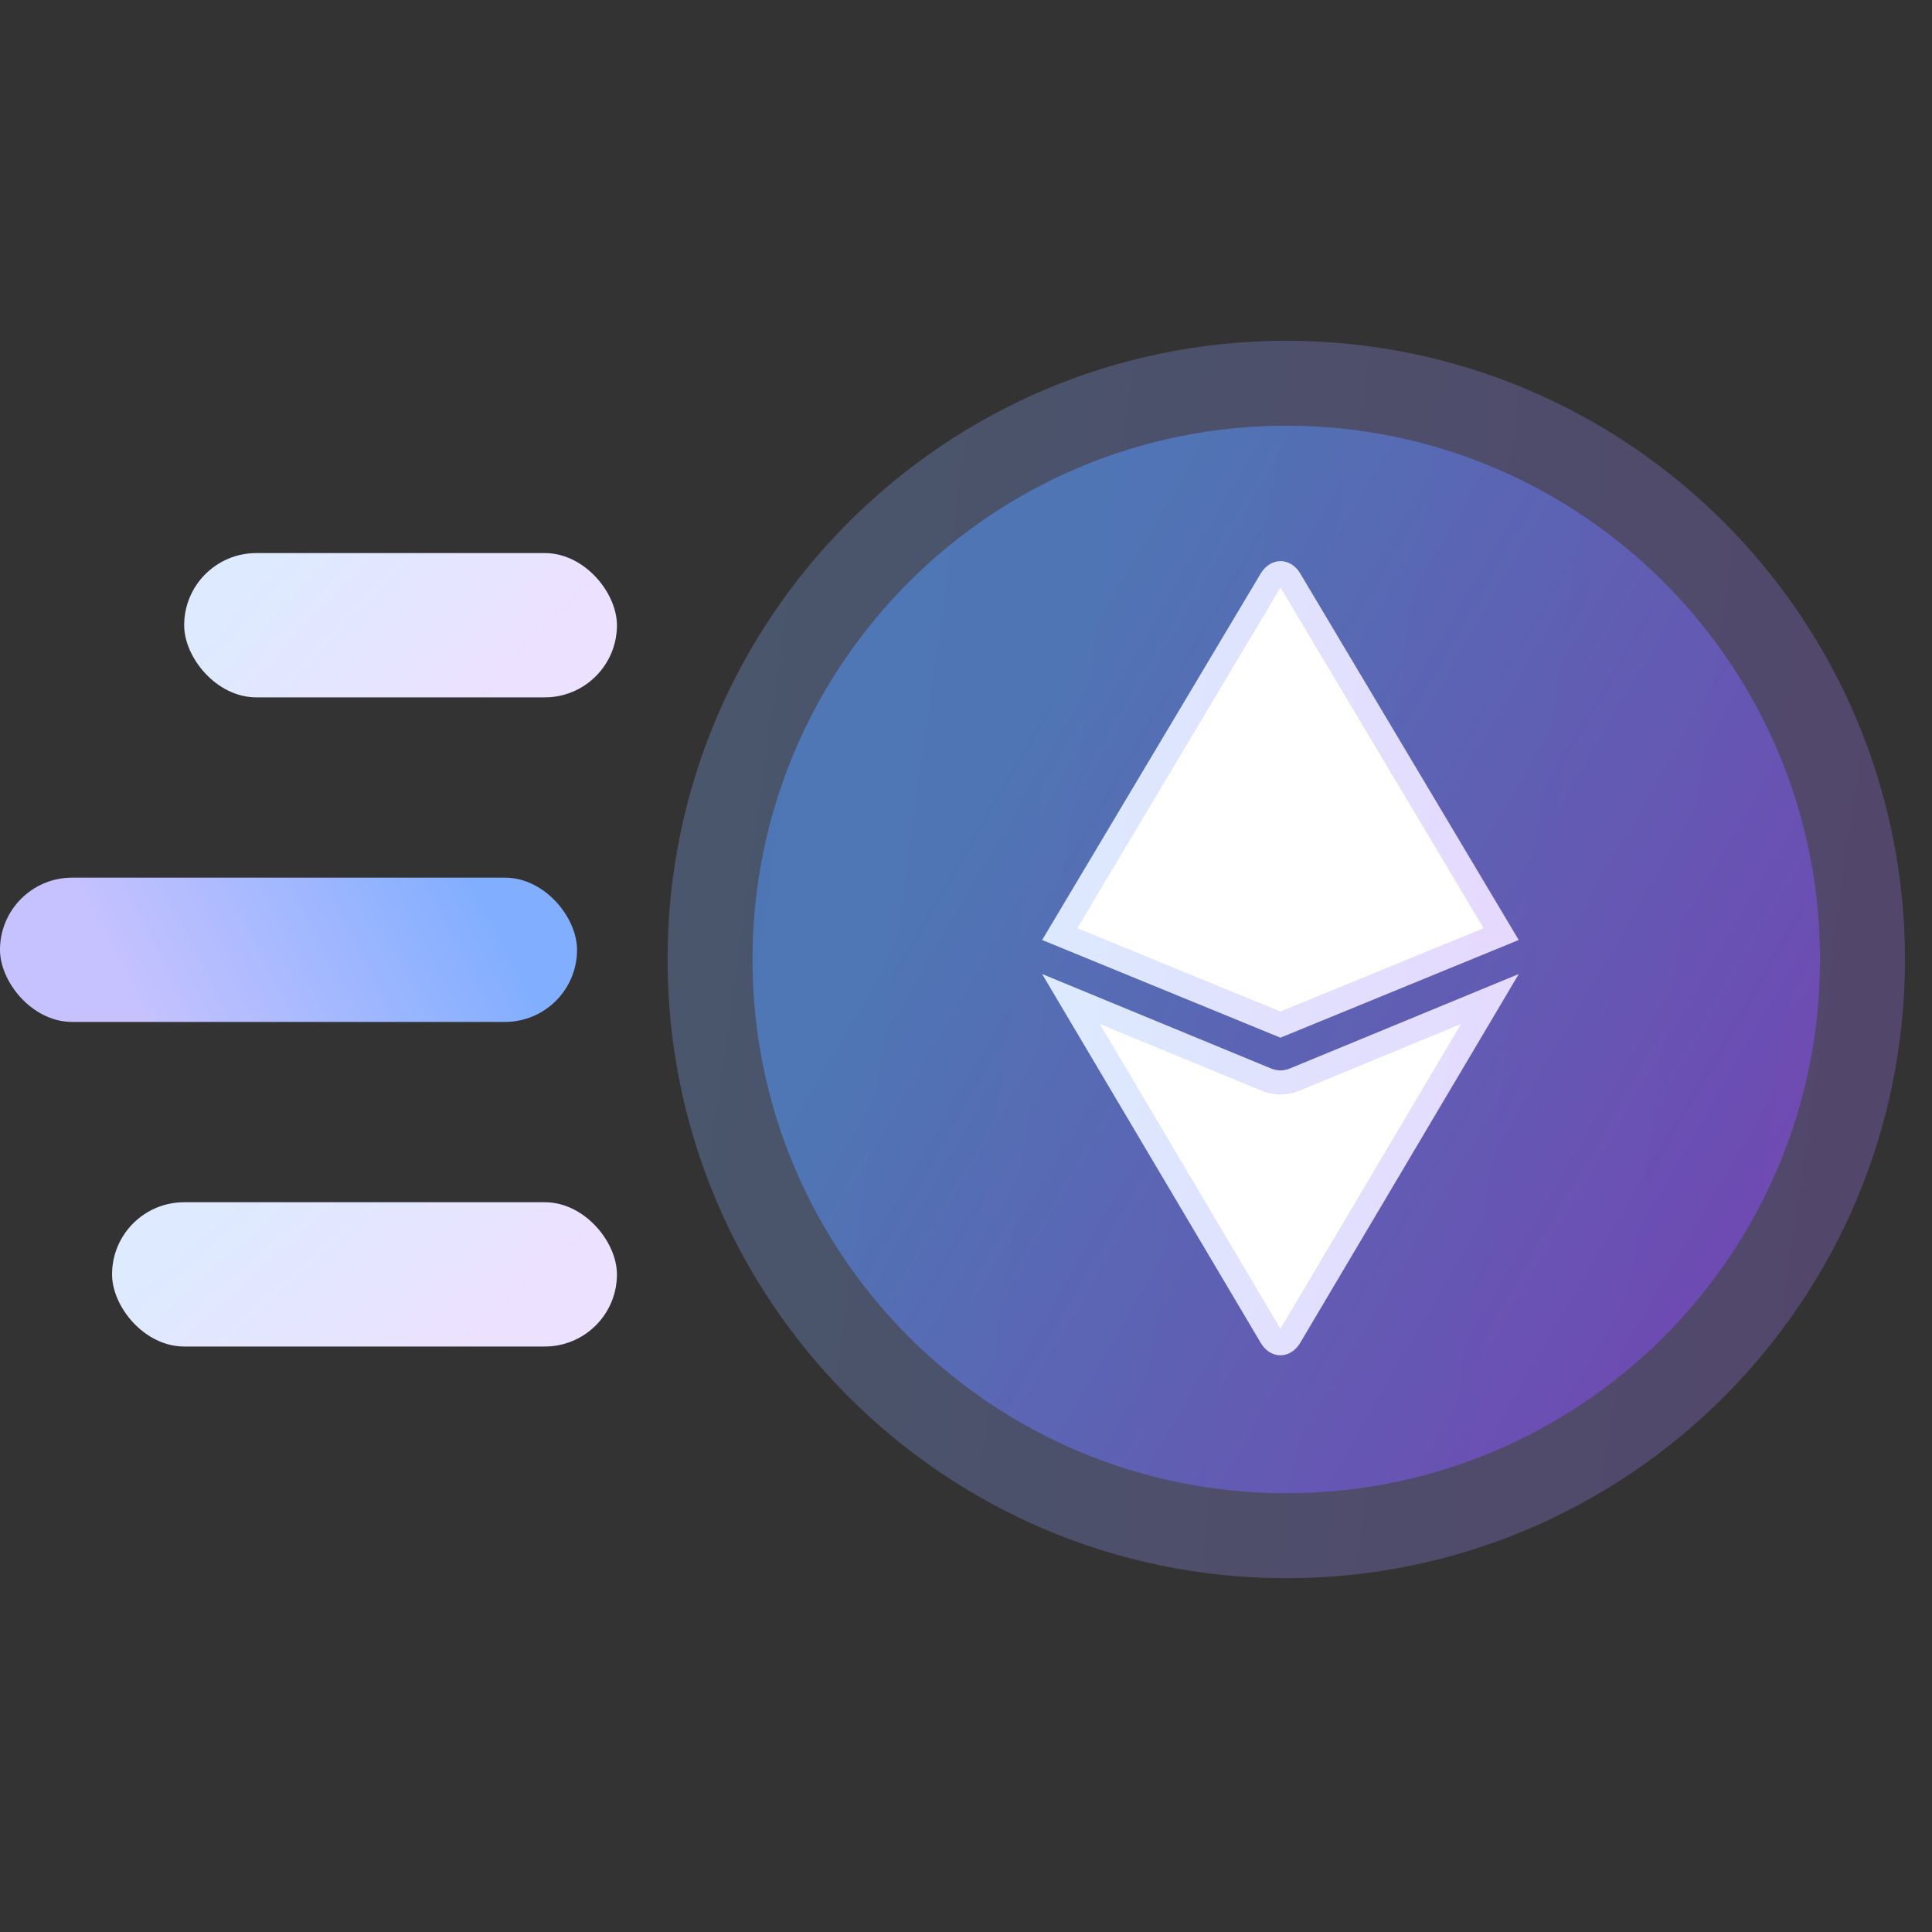 <?xml version="1.0" encoding="utf-8"?>
<svg xmlns="http://www.w3.org/2000/svg" width="40" height="40" viewBox="0 0 40 40" fill="none">
<rect x="0" y="0" width="40" height="40" fill="#333333" stroke="none"/>
<rect x="3.813" y="11.451" width="8.96" height="2.987" rx="1.493" fill="url(#paint0_linear_3847_3930)"/>
<rect y="18.171" width="11.947" height="2.987" rx="1.493" fill="url(#paint1_linear_3847_3930)"/>
<rect x="2.32" y="24.891" width="10.453" height="2.987" rx="1.493" fill="url(#paint2_linear_3847_3930)"/>
<path d="M39.44 19.865C39.44 26.94 33.705 32.675 26.631 32.675C19.556 32.675 13.821 26.94 13.821 19.865C13.821 12.791 19.556 7.056 26.631 7.056C33.705 7.056 39.44 12.791 39.44 19.865Z" fill="#F1F1F1" fill-opacity="0.1"/>
<path d="M39.44 19.865C39.44 26.94 33.705 32.675 26.631 32.675C19.556 32.675 13.821 26.94 13.821 19.865C13.821 12.791 19.556 7.056 26.631 7.056C33.705 7.056 39.44 12.791 39.44 19.865Z" fill="url(#paint3_linear_3847_3930)" fill-opacity="0.2"/>
<path opacity="0.5" data-figma-bg-blur-radius="37.2222" d="M37.682 19.865C37.682 25.969 32.734 30.916 26.631 30.916C20.527 30.916 15.58 25.969 15.58 19.865C15.58 13.762 20.527 8.814 26.631 8.814C32.734 8.814 37.682 13.762 37.682 19.865Z" fill="url(#paint4_linear_3847_3930)"/>
<path fill-rule="evenodd" clip-rule="evenodd" d="M26.51 11.618C26.59 11.618 26.668 11.641 26.739 11.685C26.81 11.729 26.871 11.793 26.918 11.872L31.442 19.461L26.51 21.483L21.578 19.461L26.104 11.872C26.151 11.794 26.212 11.73 26.283 11.686C26.353 11.642 26.431 11.619 26.51 11.618Z" fill="white"/>
<path d="M26.511 11.868C26.541 11.868 26.573 11.877 26.606 11.898C26.64 11.919 26.675 11.952 26.704 12L31.079 19.339L26.51 21.212L21.941 19.339L26.319 12L26.318 11.999C26.347 11.952 26.382 11.919 26.415 11.898C26.432 11.887 26.449 11.88 26.465 11.875L26.511 11.868Z" stroke="#F1F1F1" stroke-opacity="0.1" stroke-width="0.5"/>
<path d="M26.511 11.868C26.541 11.868 26.573 11.877 26.606 11.898C26.64 11.919 26.675 11.952 26.704 12L31.079 19.339L26.51 21.212L21.941 19.339L26.319 12L26.318 11.999C26.347 11.952 26.382 11.919 26.415 11.898C26.432 11.887 26.449 11.88 26.465 11.875L26.511 11.868Z" stroke="url(#paint5_linear_3847_3930)" stroke-opacity="0.2" stroke-width="0.5"/>
<path fill-rule="evenodd" clip-rule="evenodd" d="M21.578 20.168L26.104 27.804C26.151 27.883 26.212 27.947 26.282 27.992C26.353 28.036 26.431 28.059 26.51 28.059C26.589 28.059 26.667 28.036 26.738 27.992C26.809 27.947 26.87 27.883 26.917 27.804L31.442 20.168L26.71 22.121C26.581 22.175 26.441 22.175 26.312 22.121L21.578 20.168Z" fill="white"/>
<path d="M26.702 27.677C26.673 27.725 26.639 27.759 26.605 27.78C26.573 27.801 26.54 27.809 26.511 27.809C26.481 27.809 26.448 27.801 26.415 27.78C26.382 27.759 26.347 27.725 26.318 27.677L22.175 20.684L26.217 22.352C26.407 22.431 26.616 22.431 26.806 22.352L30.845 20.684L26.702 27.677Z" stroke="#F1F1F1" stroke-opacity="0.1" stroke-width="0.5"/>
<path d="M26.702 27.677C26.673 27.725 26.639 27.759 26.605 27.78C26.573 27.801 26.54 27.809 26.511 27.809C26.481 27.809 26.448 27.801 26.415 27.78C26.382 27.759 26.347 27.725 26.318 27.677L22.175 20.684L26.217 22.352C26.407 22.431 26.616 22.431 26.806 22.352L30.845 20.684L26.702 27.677Z" stroke="url(#paint6_linear_3847_3930)" stroke-opacity="0.2" stroke-width="0.5"/>
<defs>
<clipPath id="bgblur_0_3847_3930_clip_path" transform="translate(21.643 28.408)">
      <path d="M37.682 19.865C37.682 25.969 32.734 30.916 26.631 30.916C20.527 30.916 15.58 25.969 15.58 19.865C15.58 13.762 20.527 8.814 26.631 8.814C32.734 8.814 37.682 13.762 37.682 19.865Z"/>
</clipPath>
    <linearGradient id="paint0_linear_3847_3930" x1="5.228" y1="11.959" x2="9.07" y2="15.649" gradientUnits="userSpaceOnUse">
<stop stop-color="#DDEAFF"/>
<stop offset="1" stop-color="#ECE1FF"/>
</linearGradient>
<linearGradient id="paint1_linear_3847_3930" x1="1.377" y1="18.178" x2="8.088" y2="14.714" gradientUnits="userSpaceOnUse">
<stop stop-color="#C6C2FF"/>
<stop offset="1" stop-color="#81AEFF"/>
</linearGradient>
<linearGradient id="paint2_linear_3847_3930" x1="3.97" y1="25.399" x2="7.791" y2="29.68" gradientUnits="userSpaceOnUse">
<stop stop-color="#DDEAFF"/>
<stop offset="1" stop-color="#ECE1FF"/>
</linearGradient>
<linearGradient id="paint3_linear_3847_3930" x1="14.889" y1="12.18" x2="42.815" y2="16.058" gradientUnits="userSpaceOnUse">
<stop stop-color="#5498FF"/>
<stop offset="1" stop-color="#8940FF"/>
</linearGradient>
<linearGradient id="paint4_linear_3847_3930" x1="15.58" y1="8.814" x2="44.075" y2="25.405" gradientUnits="userSpaceOnUse">
<stop offset="0.242" stop-color="#5498FF"/>
<stop offset="1" stop-color="#A131F9"/>
</linearGradient>
<linearGradient id="paint5_linear_3847_3930" x1="21.989" y1="13.591" x2="32.742" y2="15.085" gradientUnits="userSpaceOnUse">
<stop stop-color="#5498FF"/>
<stop offset="1" stop-color="#8940FF"/>
</linearGradient>
<linearGradient id="paint6_linear_3847_3930" x1="21.989" y1="21.746" x2="32.629" y2="23.593" gradientUnits="userSpaceOnUse">
<stop stop-color="#5498FF"/>
<stop offset="1" stop-color="#8940FF"/>
</linearGradient>
</defs>
</svg>